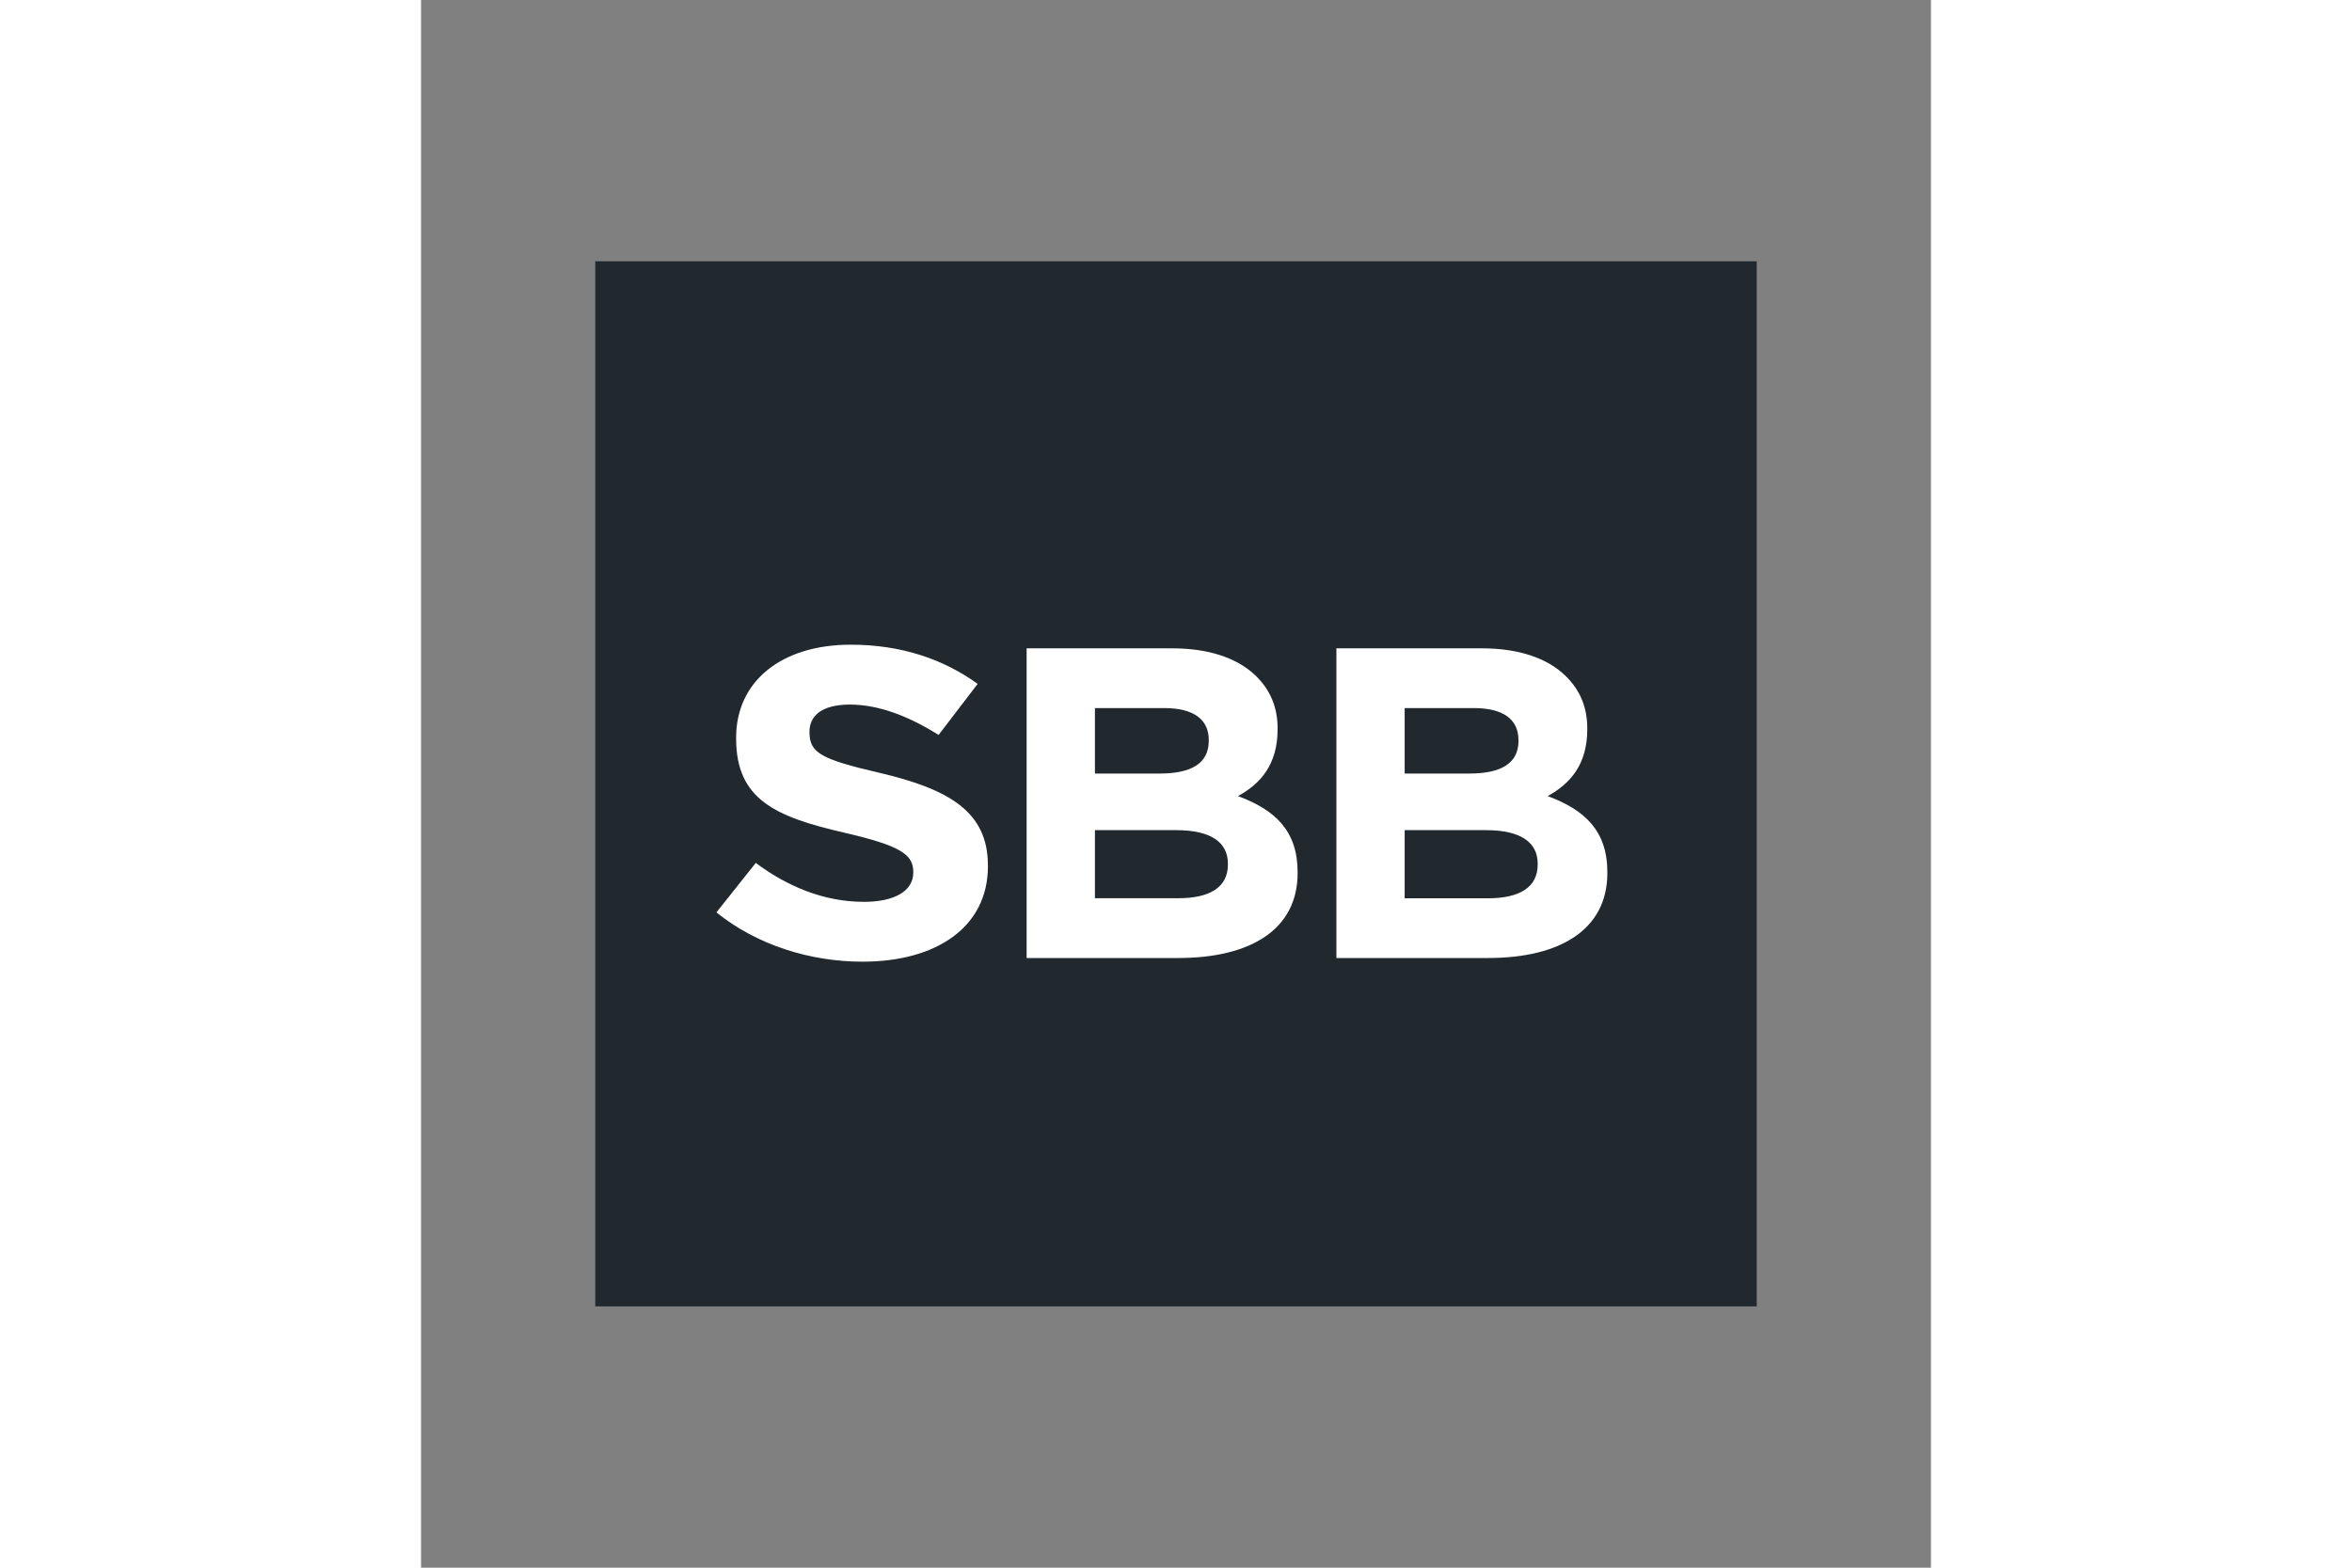 <svg xmlns="http://www.w3.org/2000/svg" height="800" width="1200" viewBox="-33.333 -50 288.886 300"><rect x="-33.333" y="-50" width="288.886" height="300" fill="#808080" stroke="none"/><path fill="#21292F" clip-rule="evenodd" fill-rule="evenodd" d="M0 0h222.22v200H0z"/><path d="M75.12 115.58c0-10.27-7.47-14.57-20.73-17.69-11.3-2.61-13.4-3.87-13.4-7.75v-.17c0-2.86 2.2-5.14 7.71-5.14s11.21 2.19 16.99 5.81l7.47-9.77c-6.63-4.8-14.75-7.5-24.28-7.5-13.35 0-21.93 7.08-21.93 17.78v.17c0 11.71 7.55 14.99 20.72 18.03 10.92 2.53 13.17 4.22 13.17 7.5v.17c0 3.46-3.55 5.56-9.43 5.56-7.79 0-14.82-3.06-20.7-7.45l-7.53 9.47c7.85 6.32 18.05 9.43 27.95 9.43 14.1 0 24-6.57 24-18.29v-.16zm59.26 1.32c0-7.95-4.35-11.93-11.41-14.56 4.36-2.37 7.58-6.09 7.58-12.78v-.17c0-4.06-1.4-7.36-4.18-10.07-3.49-3.39-8.98-5.25-15.95-5.25H82.53v59.26h29.02c13.77 0 22.83-5.42 22.83-16.26zm-38.78-8.04h15.51c6.89 0 9.93 2.45 9.93 6.43v.17c0 4.4-3.57 6.43-9.5 6.43H95.6zm21.78-17.09c0 4.4-3.48 6.26-9.4 6.26H95.6V85.5h13.25c5.66 0 8.53 2.2 8.53 6.09zm53.43 41.56c13.77 0 22.83-5.42 22.83-16.26v-.17c0-7.95-4.36-11.93-11.42-14.56 4.36-2.37 7.58-6.09 7.58-12.78v-.17c0-4.06-1.39-7.36-4.18-10.07-3.48-3.39-8.98-5.25-15.94-5.25H141.8v59.26zm0-11.43h-15.95v-13.04h15.51c6.89 0 9.94 2.45 9.94 6.43v.17c0 4.41-3.58 6.44-9.5 6.44zm5.83-30.13c0 4.4-3.48 6.26-9.41 6.26h-12.37V85.5h13.24c5.66 0 8.53 2.2 8.53 6.09v.18z" fill="#FFF" clip-rule="evenodd" fill-rule="evenodd"/></svg>